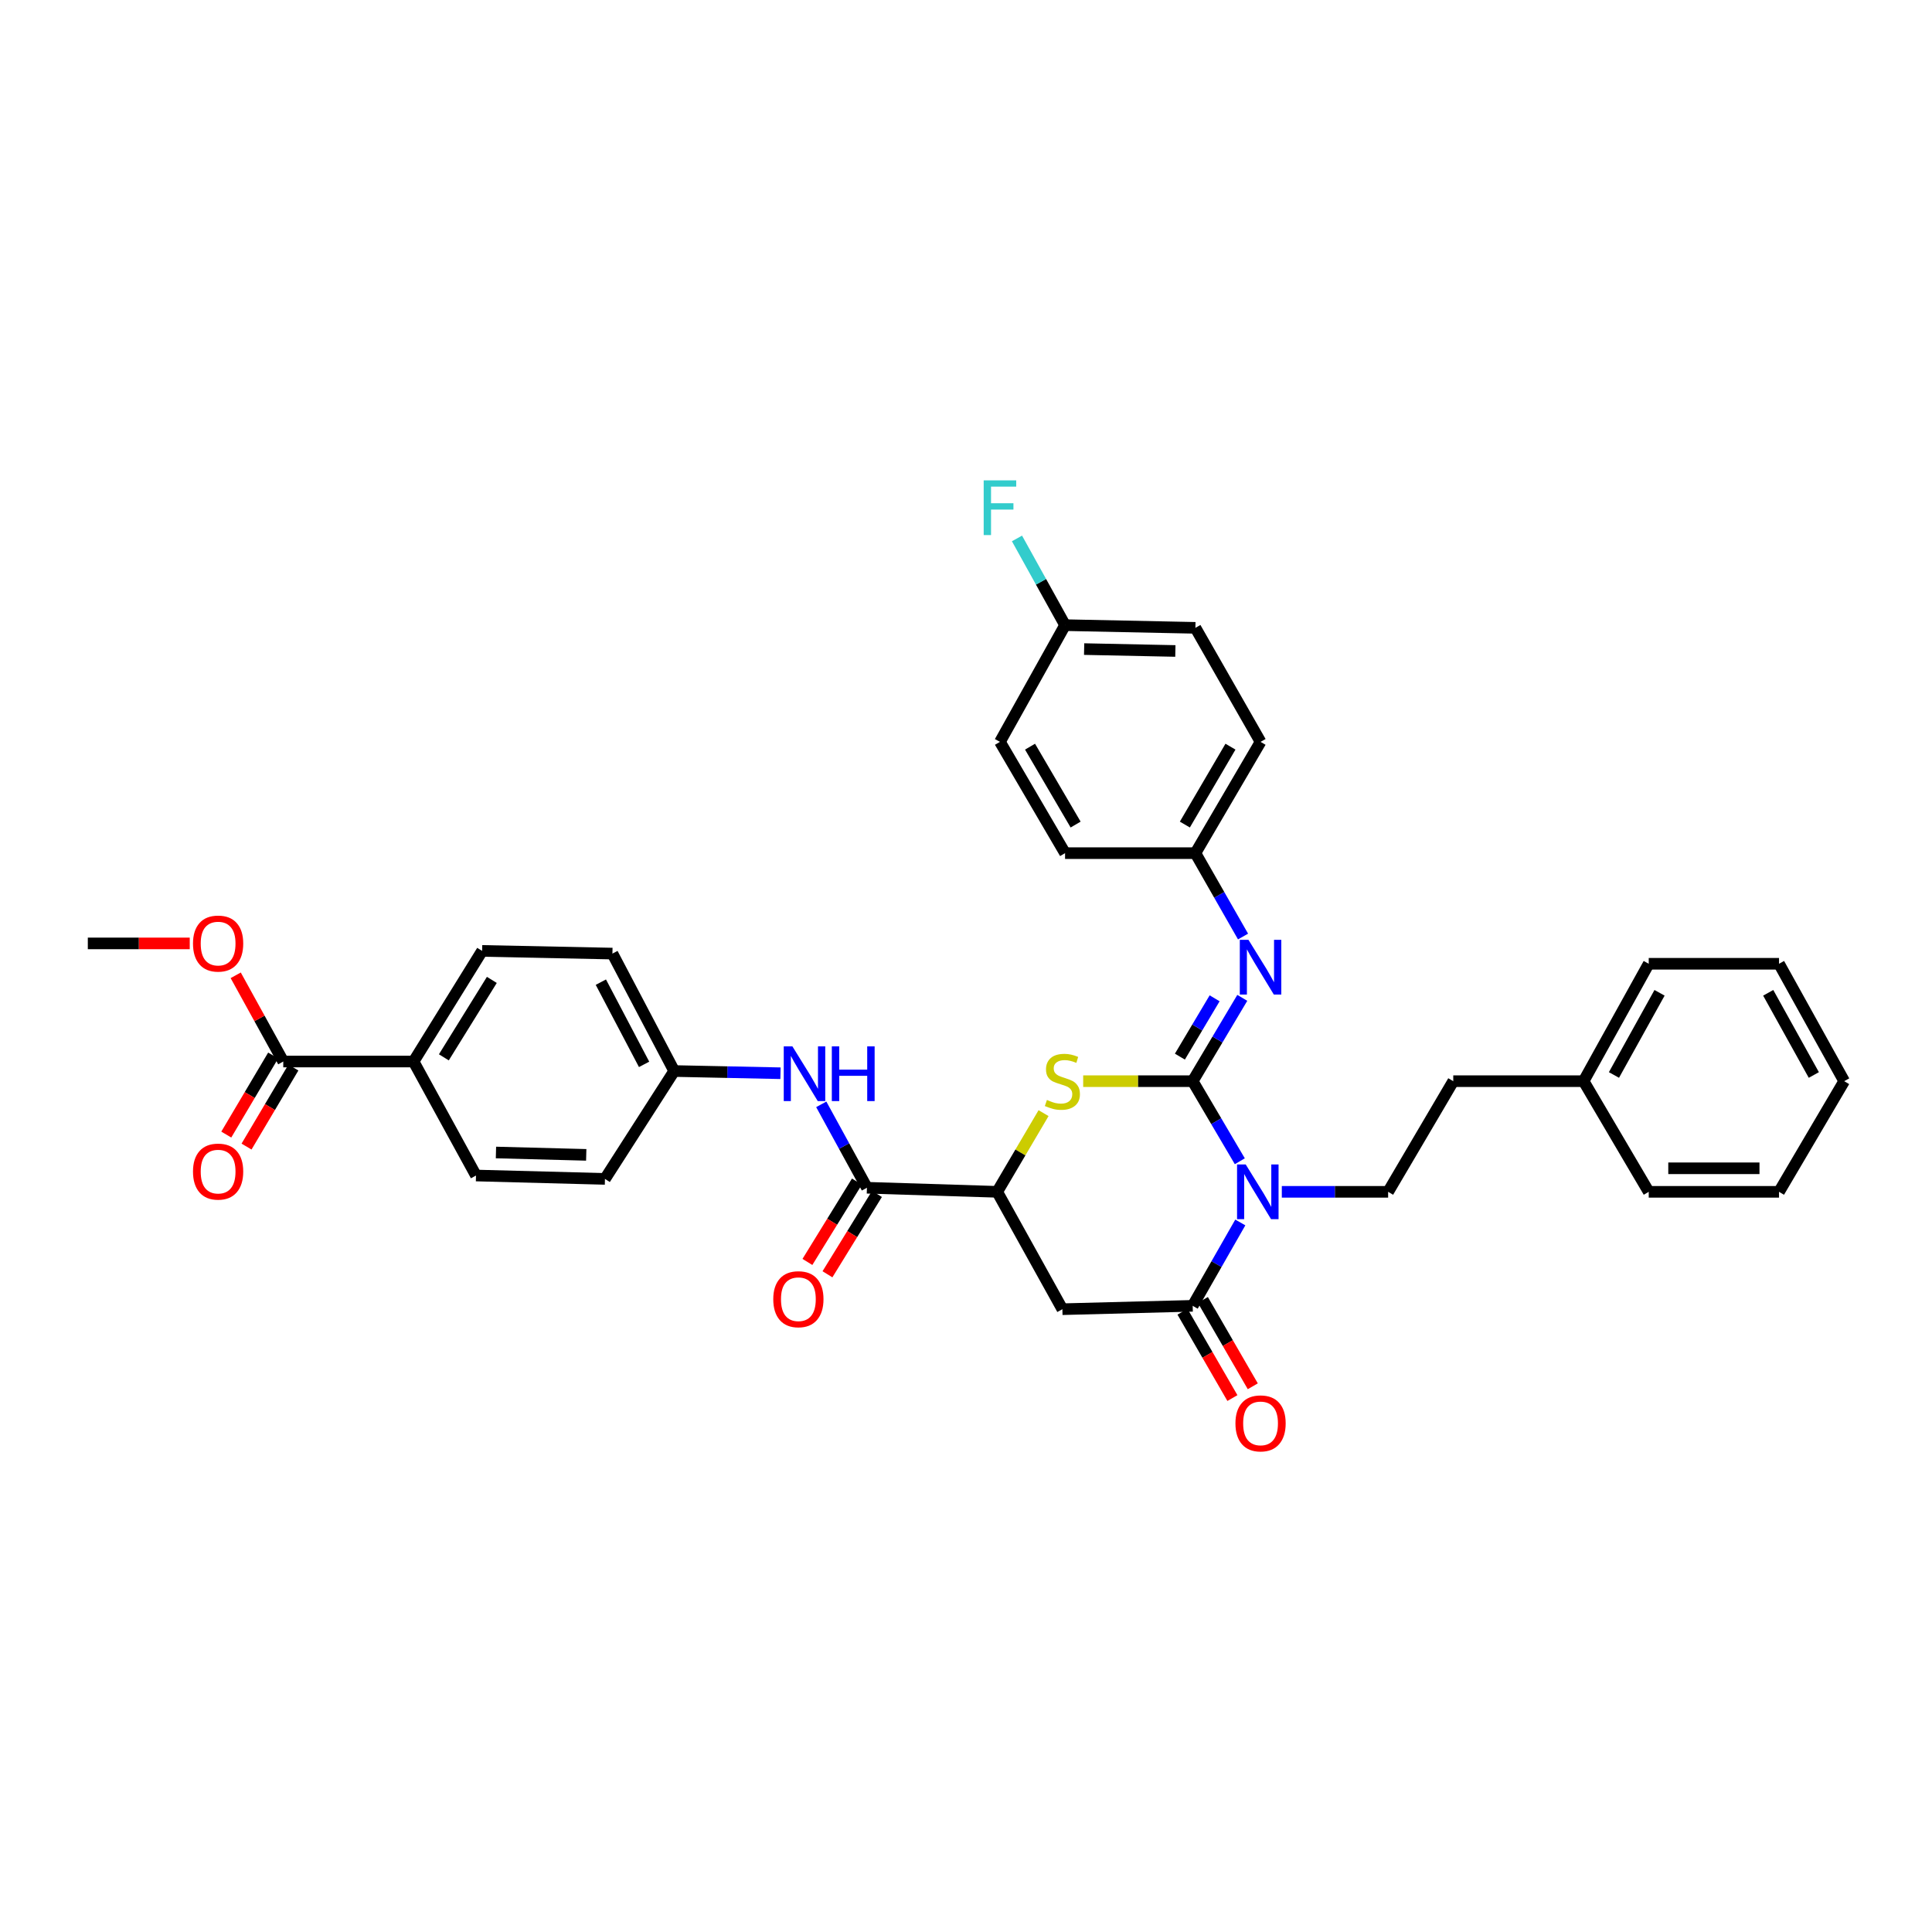 <?xml version='1.0' encoding='iso-8859-1'?>
<svg version='1.1' baseProfile='full'
              xmlns='http://www.w3.org/2000/svg'
                      xmlns:rdkit='http://www.rdkit.org/xml'
                      xmlns:xlink='http://www.w3.org/1999/xlink'
                  xml:space='preserve'
width='1000px' height='1000px' viewBox='0 0 1000 1000'>
<!-- END OF HEADER -->
<rect style='opacity:1.0;fill:#FFFFFF;stroke:none' width='1000' height='1000' x='0' y='0'> </rect>
<path class='bond-0' d='M 617.329,559.614 L 629.528,580.34' style='fill:none;fill-rule:evenodd;stroke:#000000;stroke-width:6px;stroke-linecap:butt;stroke-linejoin:miter;stroke-opacity:1' />
<path class='bond-0' d='M 629.528,580.34 L 641.727,601.066' style='fill:none;fill-rule:evenodd;stroke:#0000FF;stroke-width:6px;stroke-linecap:butt;stroke-linejoin:miter;stroke-opacity:1' />
<path class='bond-2' d='M 617.329,559.614 L 588.992,559.614' style='fill:none;fill-rule:evenodd;stroke:#000000;stroke-width:6px;stroke-linecap:butt;stroke-linejoin:miter;stroke-opacity:1' />
<path class='bond-2' d='M 588.992,559.614 L 560.654,559.614' style='fill:none;fill-rule:evenodd;stroke:#CCCC00;stroke-width:6px;stroke-linecap:butt;stroke-linejoin:miter;stroke-opacity:1' />
<path class='bond-5' d='M 617.329,559.614 L 630.168,538.049' style='fill:none;fill-rule:evenodd;stroke:#000000;stroke-width:6px;stroke-linecap:butt;stroke-linejoin:miter;stroke-opacity:1' />
<path class='bond-5' d='M 630.168,538.049 L 643.008,516.484' style='fill:none;fill-rule:evenodd;stroke:#0000FF;stroke-width:6px;stroke-linecap:butt;stroke-linejoin:miter;stroke-opacity:1' />
<path class='bond-5' d='M 610.711,546.911 L 619.699,531.816' style='fill:none;fill-rule:evenodd;stroke:#000000;stroke-width:6px;stroke-linecap:butt;stroke-linejoin:miter;stroke-opacity:1' />
<path class='bond-5' d='M 619.699,531.816 L 628.687,516.72' style='fill:none;fill-rule:evenodd;stroke:#0000FF;stroke-width:6px;stroke-linecap:butt;stroke-linejoin:miter;stroke-opacity:1' />
<path class='bond-1' d='M 641.979,632.746 L 629.654,654.32' style='fill:none;fill-rule:evenodd;stroke:#0000FF;stroke-width:6px;stroke-linecap:butt;stroke-linejoin:miter;stroke-opacity:1' />
<path class='bond-1' d='M 629.654,654.32 L 617.329,675.893' style='fill:none;fill-rule:evenodd;stroke:#000000;stroke-width:6px;stroke-linecap:butt;stroke-linejoin:miter;stroke-opacity:1' />
<path class='bond-7' d='M 663.465,616.887 L 690.979,616.887' style='fill:none;fill-rule:evenodd;stroke:#0000FF;stroke-width:6px;stroke-linecap:butt;stroke-linejoin:miter;stroke-opacity:1' />
<path class='bond-7' d='M 690.979,616.887 L 718.493,616.887' style='fill:none;fill-rule:evenodd;stroke:#000000;stroke-width:6px;stroke-linecap:butt;stroke-linejoin:miter;stroke-opacity:1' />
<path class='bond-11' d='M 612.055,678.942 L 624.974,701.288' style='fill:none;fill-rule:evenodd;stroke:#000000;stroke-width:6px;stroke-linecap:butt;stroke-linejoin:miter;stroke-opacity:1' />
<path class='bond-11' d='M 624.974,701.288 L 637.893,723.634' style='fill:none;fill-rule:evenodd;stroke:#FF0000;stroke-width:6px;stroke-linecap:butt;stroke-linejoin:miter;stroke-opacity:1' />
<path class='bond-11' d='M 622.603,672.844 L 635.522,695.19' style='fill:none;fill-rule:evenodd;stroke:#000000;stroke-width:6px;stroke-linecap:butt;stroke-linejoin:miter;stroke-opacity:1' />
<path class='bond-11' d='M 635.522,695.19 L 648.441,717.536' style='fill:none;fill-rule:evenodd;stroke:#FF0000;stroke-width:6px;stroke-linecap:butt;stroke-linejoin:miter;stroke-opacity:1' />
<path class='bond-35' d='M 617.329,675.893 L 549.888,677.64' style='fill:none;fill-rule:evenodd;stroke:#000000;stroke-width:6px;stroke-linecap:butt;stroke-linejoin:miter;stroke-opacity:1' />
<path class='bond-4' d='M 540.144,576.155 L 528.148,596.521' style='fill:none;fill-rule:evenodd;stroke:#CCCC00;stroke-width:6px;stroke-linecap:butt;stroke-linejoin:miter;stroke-opacity:1' />
<path class='bond-4' d='M 528.148,596.521 L 516.151,616.887' style='fill:none;fill-rule:evenodd;stroke:#000000;stroke-width:6px;stroke-linecap:butt;stroke-linejoin:miter;stroke-opacity:1' />
<path class='bond-3' d='M 549.888,677.64 L 516.151,616.887' style='fill:none;fill-rule:evenodd;stroke:#000000;stroke-width:6px;stroke-linecap:butt;stroke-linejoin:miter;stroke-opacity:1' />
<path class='bond-6' d='M 516.151,616.887 L 448.724,614.782' style='fill:none;fill-rule:evenodd;stroke:#000000;stroke-width:6px;stroke-linecap:butt;stroke-linejoin:miter;stroke-opacity:1' />
<path class='bond-14' d='M 643.399,484.748 L 631.068,463.168' style='fill:none;fill-rule:evenodd;stroke:#0000FF;stroke-width:6px;stroke-linecap:butt;stroke-linejoin:miter;stroke-opacity:1' />
<path class='bond-14' d='M 631.068,463.168 L 618.737,441.587' style='fill:none;fill-rule:evenodd;stroke:#000000;stroke-width:6px;stroke-linecap:butt;stroke-linejoin:miter;stroke-opacity:1' />
<path class='bond-8' d='M 448.724,614.782 L 436.903,593.193' style='fill:none;fill-rule:evenodd;stroke:#000000;stroke-width:6px;stroke-linecap:butt;stroke-linejoin:miter;stroke-opacity:1' />
<path class='bond-8' d='M 436.903,593.193 L 425.083,571.604' style='fill:none;fill-rule:evenodd;stroke:#0000FF;stroke-width:6px;stroke-linecap:butt;stroke-linejoin:miter;stroke-opacity:1' />
<path class='bond-12' d='M 443.537,611.587 L 430.726,632.383' style='fill:none;fill-rule:evenodd;stroke:#000000;stroke-width:6px;stroke-linecap:butt;stroke-linejoin:miter;stroke-opacity:1' />
<path class='bond-12' d='M 430.726,632.383 L 417.916,653.18' style='fill:none;fill-rule:evenodd;stroke:#FF0000;stroke-width:6px;stroke-linecap:butt;stroke-linejoin:miter;stroke-opacity:1' />
<path class='bond-12' d='M 453.911,617.977 L 441.101,638.774' style='fill:none;fill-rule:evenodd;stroke:#000000;stroke-width:6px;stroke-linecap:butt;stroke-linejoin:miter;stroke-opacity:1' />
<path class='bond-12' d='M 441.101,638.774 L 428.29,659.571' style='fill:none;fill-rule:evenodd;stroke:#FF0000;stroke-width:6px;stroke-linecap:butt;stroke-linejoin:miter;stroke-opacity:1' />
<path class='bond-18' d='M 718.493,616.887 L 752.203,559.614' style='fill:none;fill-rule:evenodd;stroke:#000000;stroke-width:6px;stroke-linecap:butt;stroke-linejoin:miter;stroke-opacity:1' />
<path class='bond-15' d='M 403.982,555.504 L 376.471,554.932' style='fill:none;fill-rule:evenodd;stroke:#0000FF;stroke-width:6px;stroke-linecap:butt;stroke-linejoin:miter;stroke-opacity:1' />
<path class='bond-15' d='M 376.471,554.932 L 348.961,554.361' style='fill:none;fill-rule:evenodd;stroke:#000000;stroke-width:6px;stroke-linecap:butt;stroke-linejoin:miter;stroke-opacity:1' />
<path class='bond-9' d='M 146.619,549.446 L 214.059,549.446' style='fill:none;fill-rule:evenodd;stroke:#000000;stroke-width:6px;stroke-linecap:butt;stroke-linejoin:miter;stroke-opacity:1' />
<path class='bond-13' d='M 141.378,546.34 L 129.251,566.797' style='fill:none;fill-rule:evenodd;stroke:#000000;stroke-width:6px;stroke-linecap:butt;stroke-linejoin:miter;stroke-opacity:1' />
<path class='bond-13' d='M 129.251,566.797 L 117.124,587.254' style='fill:none;fill-rule:evenodd;stroke:#FF0000;stroke-width:6px;stroke-linecap:butt;stroke-linejoin:miter;stroke-opacity:1' />
<path class='bond-13' d='M 151.859,552.553 L 139.732,573.01' style='fill:none;fill-rule:evenodd;stroke:#000000;stroke-width:6px;stroke-linecap:butt;stroke-linejoin:miter;stroke-opacity:1' />
<path class='bond-13' d='M 139.732,573.01 L 127.605,593.467' style='fill:none;fill-rule:evenodd;stroke:#FF0000;stroke-width:6px;stroke-linecap:butt;stroke-linejoin:miter;stroke-opacity:1' />
<path class='bond-20' d='M 146.619,549.446 L 134.309,527.13' style='fill:none;fill-rule:evenodd;stroke:#000000;stroke-width:6px;stroke-linecap:butt;stroke-linejoin:miter;stroke-opacity:1' />
<path class='bond-20' d='M 134.309,527.13 L 122,504.813' style='fill:none;fill-rule:evenodd;stroke:#FF0000;stroke-width:6px;stroke-linecap:butt;stroke-linejoin:miter;stroke-opacity:1' />
<path class='bond-10' d='M 214.059,549.446 L 249.543,492.186' style='fill:none;fill-rule:evenodd;stroke:#000000;stroke-width:6px;stroke-linecap:butt;stroke-linejoin:miter;stroke-opacity:1' />
<path class='bond-10' d='M 229.739,547.276 L 254.577,507.194' style='fill:none;fill-rule:evenodd;stroke:#000000;stroke-width:6px;stroke-linecap:butt;stroke-linejoin:miter;stroke-opacity:1' />
<path class='bond-37' d='M 214.059,549.446 L 246.375,608.446' style='fill:none;fill-rule:evenodd;stroke:#000000;stroke-width:6px;stroke-linecap:butt;stroke-linejoin:miter;stroke-opacity:1' />
<path class='bond-24' d='M 618.737,441.587 L 551.276,441.587' style='fill:none;fill-rule:evenodd;stroke:#000000;stroke-width:6px;stroke-linecap:butt;stroke-linejoin:miter;stroke-opacity:1' />
<path class='bond-25' d='M 618.737,441.587 L 652.461,383.989' style='fill:none;fill-rule:evenodd;stroke:#000000;stroke-width:6px;stroke-linecap:butt;stroke-linejoin:miter;stroke-opacity:1' />
<path class='bond-25' d='M 613.281,426.791 L 636.887,386.473' style='fill:none;fill-rule:evenodd;stroke:#000000;stroke-width:6px;stroke-linecap:butt;stroke-linejoin:miter;stroke-opacity:1' />
<path class='bond-21' d='M 348.961,554.361 L 313.125,610.199' style='fill:none;fill-rule:evenodd;stroke:#000000;stroke-width:6px;stroke-linecap:butt;stroke-linejoin:miter;stroke-opacity:1' />
<path class='bond-22' d='M 348.961,554.361 L 316.99,493.574' style='fill:none;fill-rule:evenodd;stroke:#000000;stroke-width:6px;stroke-linecap:butt;stroke-linejoin:miter;stroke-opacity:1' />
<path class='bond-22' d='M 333.382,550.914 L 311.002,508.364' style='fill:none;fill-rule:evenodd;stroke:#000000;stroke-width:6px;stroke-linecap:butt;stroke-linejoin:miter;stroke-opacity:1' />
<path class='bond-16' d='M 249.543,492.186 L 316.99,493.574' style='fill:none;fill-rule:evenodd;stroke:#000000;stroke-width:6px;stroke-linecap:butt;stroke-linejoin:miter;stroke-opacity:1' />
<path class='bond-17' d='M 246.375,608.446 L 313.125,610.199' style='fill:none;fill-rule:evenodd;stroke:#000000;stroke-width:6px;stroke-linecap:butt;stroke-linejoin:miter;stroke-opacity:1' />
<path class='bond-17' d='M 256.708,596.529 L 303.433,597.756' style='fill:none;fill-rule:evenodd;stroke:#000000;stroke-width:6px;stroke-linecap:butt;stroke-linejoin:miter;stroke-opacity:1' />
<path class='bond-28' d='M 752.203,559.614 L 819.671,559.614' style='fill:none;fill-rule:evenodd;stroke:#000000;stroke-width:6px;stroke-linecap:butt;stroke-linejoin:miter;stroke-opacity:1' />
<path class='bond-19' d='M 551.276,323.575 L 618.737,324.969' style='fill:none;fill-rule:evenodd;stroke:#000000;stroke-width:6px;stroke-linecap:butt;stroke-linejoin:miter;stroke-opacity:1' />
<path class='bond-19' d='M 561.143,335.966 L 608.366,336.942' style='fill:none;fill-rule:evenodd;stroke:#000000;stroke-width:6px;stroke-linecap:butt;stroke-linejoin:miter;stroke-opacity:1' />
<path class='bond-23' d='M 551.276,323.575 L 538.832,301.134' style='fill:none;fill-rule:evenodd;stroke:#000000;stroke-width:6px;stroke-linecap:butt;stroke-linejoin:miter;stroke-opacity:1' />
<path class='bond-23' d='M 538.832,301.134 L 526.388,278.693' style='fill:none;fill-rule:evenodd;stroke:#33CCCC;stroke-width:6px;stroke-linecap:butt;stroke-linejoin:miter;stroke-opacity:1' />
<path class='bond-36' d='M 551.276,323.575 L 517.573,383.989' style='fill:none;fill-rule:evenodd;stroke:#000000;stroke-width:6px;stroke-linecap:butt;stroke-linejoin:miter;stroke-opacity:1' />
<path class='bond-29' d='M 98.209,488.308 L 71.832,488.308' style='fill:none;fill-rule:evenodd;stroke:#FF0000;stroke-width:6px;stroke-linecap:butt;stroke-linejoin:miter;stroke-opacity:1' />
<path class='bond-29' d='M 71.832,488.308 L 45.455,488.308' style='fill:none;fill-rule:evenodd;stroke:#000000;stroke-width:6px;stroke-linecap:butt;stroke-linejoin:miter;stroke-opacity:1' />
<path class='bond-27' d='M 551.276,441.587 L 517.573,383.989' style='fill:none;fill-rule:evenodd;stroke:#000000;stroke-width:6px;stroke-linecap:butt;stroke-linejoin:miter;stroke-opacity:1' />
<path class='bond-27' d='M 556.737,426.794 L 533.144,386.475' style='fill:none;fill-rule:evenodd;stroke:#000000;stroke-width:6px;stroke-linecap:butt;stroke-linejoin:miter;stroke-opacity:1' />
<path class='bond-26' d='M 652.461,383.989 L 618.737,324.969' style='fill:none;fill-rule:evenodd;stroke:#000000;stroke-width:6px;stroke-linecap:butt;stroke-linejoin:miter;stroke-opacity:1' />
<path class='bond-30' d='M 819.671,559.614 L 853.381,498.847' style='fill:none;fill-rule:evenodd;stroke:#000000;stroke-width:6px;stroke-linecap:butt;stroke-linejoin:miter;stroke-opacity:1' />
<path class='bond-30' d='M 835.382,556.409 L 858.979,513.873' style='fill:none;fill-rule:evenodd;stroke:#000000;stroke-width:6px;stroke-linecap:butt;stroke-linejoin:miter;stroke-opacity:1' />
<path class='bond-31' d='M 819.671,559.614 L 853.381,616.887' style='fill:none;fill-rule:evenodd;stroke:#000000;stroke-width:6px;stroke-linecap:butt;stroke-linejoin:miter;stroke-opacity:1' />
<path class='bond-32' d='M 853.381,498.847 L 920.822,498.847' style='fill:none;fill-rule:evenodd;stroke:#000000;stroke-width:6px;stroke-linecap:butt;stroke-linejoin:miter;stroke-opacity:1' />
<path class='bond-33' d='M 853.381,616.887 L 920.822,616.887' style='fill:none;fill-rule:evenodd;stroke:#000000;stroke-width:6px;stroke-linecap:butt;stroke-linejoin:miter;stroke-opacity:1' />
<path class='bond-33' d='M 863.497,604.703 L 910.706,604.703' style='fill:none;fill-rule:evenodd;stroke:#000000;stroke-width:6px;stroke-linecap:butt;stroke-linejoin:miter;stroke-opacity:1' />
<path class='bond-38' d='M 920.822,498.847 L 954.545,559.614' style='fill:none;fill-rule:evenodd;stroke:#000000;stroke-width:6px;stroke-linecap:butt;stroke-linejoin:miter;stroke-opacity:1' />
<path class='bond-38' d='M 915.227,513.875 L 938.833,556.411' style='fill:none;fill-rule:evenodd;stroke:#000000;stroke-width:6px;stroke-linecap:butt;stroke-linejoin:miter;stroke-opacity:1' />
<path class='bond-34' d='M 920.822,616.887 L 954.545,559.614' style='fill:none;fill-rule:evenodd;stroke:#000000;stroke-width:6px;stroke-linecap:butt;stroke-linejoin:miter;stroke-opacity:1' />
<path  class='atom-1' d='M 644.779 602.727
L 654.059 617.727
Q 654.979 619.207, 656.459 621.887
Q 657.939 624.567, 658.019 624.727
L 658.019 602.727
L 661.779 602.727
L 661.779 631.047
L 657.899 631.047
L 647.939 614.647
Q 646.779 612.727, 645.539 610.527
Q 644.339 608.327, 643.979 607.647
L 643.979 631.047
L 640.299 631.047
L 640.299 602.727
L 644.779 602.727
' fill='#0000FF'/>
<path  class='atom-3' d='M 541.888 569.334
Q 542.208 569.454, 543.528 570.014
Q 544.848 570.574, 546.288 570.934
Q 547.768 571.254, 549.208 571.254
Q 551.888 571.254, 553.448 569.974
Q 555.008 568.654, 555.008 566.374
Q 555.008 564.814, 554.208 563.854
Q 553.448 562.894, 552.248 562.374
Q 551.048 561.854, 549.048 561.254
Q 546.528 560.494, 545.008 559.774
Q 543.528 559.054, 542.448 557.534
Q 541.408 556.014, 541.408 553.454
Q 541.408 549.894, 543.808 547.694
Q 546.248 545.494, 551.048 545.494
Q 554.328 545.494, 558.048 547.054
L 557.128 550.134
Q 553.728 548.734, 551.168 548.734
Q 548.408 548.734, 546.888 549.894
Q 545.368 551.014, 545.408 552.974
Q 545.408 554.494, 546.168 555.414
Q 546.968 556.334, 548.088 556.854
Q 549.248 557.374, 551.168 557.974
Q 553.728 558.774, 555.248 559.574
Q 556.768 560.374, 557.848 562.014
Q 558.968 563.614, 558.968 566.374
Q 558.968 570.294, 556.328 572.414
Q 553.728 574.494, 549.368 574.494
Q 546.848 574.494, 544.928 573.934
Q 543.048 573.414, 540.808 572.494
L 541.888 569.334
' fill='#CCCC00'/>
<path  class='atom-6' d='M 646.201 486.447
L 655.481 501.447
Q 656.401 502.927, 657.881 505.607
Q 659.361 508.287, 659.441 508.447
L 659.441 486.447
L 663.201 486.447
L 663.201 514.767
L 659.321 514.767
L 649.361 498.367
Q 648.201 496.447, 646.961 494.247
Q 645.761 492.047, 645.401 491.367
L 645.401 514.767
L 641.721 514.767
L 641.721 486.447
L 646.201 486.447
' fill='#0000FF'/>
<path  class='atom-9' d='M 410.148 541.602
L 419.428 556.602
Q 420.348 558.082, 421.828 560.762
Q 423.308 563.442, 423.388 563.602
L 423.388 541.602
L 427.148 541.602
L 427.148 569.922
L 423.268 569.922
L 413.308 553.522
Q 412.148 551.602, 410.908 549.402
Q 409.708 547.202, 409.348 546.522
L 409.348 569.922
L 405.668 569.922
L 405.668 541.602
L 410.148 541.602
' fill='#0000FF'/>
<path  class='atom-9' d='M 430.548 541.602
L 434.388 541.602
L 434.388 553.642
L 448.868 553.642
L 448.868 541.602
L 452.708 541.602
L 452.708 569.922
L 448.868 569.922
L 448.868 556.842
L 434.388 556.842
L 434.388 569.922
L 430.548 569.922
L 430.548 541.602
' fill='#0000FF'/>
<path  class='atom-12' d='M 639.461 736.74
Q 639.461 729.94, 642.821 726.14
Q 646.181 722.34, 652.461 722.34
Q 658.741 722.34, 662.101 726.14
Q 665.461 729.94, 665.461 736.74
Q 665.461 743.62, 662.061 747.54
Q 658.661 751.42, 652.461 751.42
Q 646.221 751.42, 642.821 747.54
Q 639.461 743.66, 639.461 736.74
M 652.461 748.22
Q 656.781 748.22, 659.101 745.34
Q 661.461 742.42, 661.461 736.74
Q 661.461 731.18, 659.101 728.38
Q 656.781 725.54, 652.461 725.54
Q 648.141 725.54, 645.781 728.34
Q 643.461 731.14, 643.461 736.74
Q 643.461 742.46, 645.781 745.34
Q 648.141 748.22, 652.461 748.22
' fill='#FF0000'/>
<path  class='atom-13' d='M 400.24 672.467
Q 400.24 665.667, 403.6 661.867
Q 406.96 658.067, 413.24 658.067
Q 419.52 658.067, 422.88 661.867
Q 426.24 665.667, 426.24 672.467
Q 426.24 679.347, 422.84 683.267
Q 419.44 687.147, 413.24 687.147
Q 407 687.147, 403.6 683.267
Q 400.24 679.387, 400.24 672.467
M 413.24 683.947
Q 417.56 683.947, 419.88 681.067
Q 422.24 678.147, 422.24 672.467
Q 422.24 666.907, 419.88 664.107
Q 417.56 661.267, 413.24 661.267
Q 408.92 661.267, 406.56 664.067
Q 404.24 666.867, 404.24 672.467
Q 404.24 678.187, 406.56 681.067
Q 408.92 683.947, 413.24 683.947
' fill='#FF0000'/>
<path  class='atom-14' d='M 99.895 606.414
Q 99.895 599.614, 103.255 595.814
Q 106.615 592.014, 112.895 592.014
Q 119.175 592.014, 122.535 595.814
Q 125.895 599.614, 125.895 606.414
Q 125.895 613.294, 122.495 617.214
Q 119.095 621.094, 112.895 621.094
Q 106.655 621.094, 103.255 617.214
Q 99.895 613.334, 99.895 606.414
M 112.895 617.894
Q 117.215 617.894, 119.535 615.014
Q 121.895 612.094, 121.895 606.414
Q 121.895 600.854, 119.535 598.054
Q 117.215 595.214, 112.895 595.214
Q 108.575 595.214, 106.215 598.014
Q 103.895 600.814, 103.895 606.414
Q 103.895 612.134, 106.215 615.014
Q 108.575 617.894, 112.895 617.894
' fill='#FF0000'/>
<path  class='atom-21' d='M 99.895 488.388
Q 99.895 481.588, 103.255 477.788
Q 106.615 473.988, 112.895 473.988
Q 119.175 473.988, 122.535 477.788
Q 125.895 481.588, 125.895 488.388
Q 125.895 495.268, 122.495 499.188
Q 119.095 503.068, 112.895 503.068
Q 106.655 503.068, 103.255 499.188
Q 99.895 495.308, 99.895 488.388
M 112.895 499.868
Q 117.215 499.868, 119.535 496.988
Q 121.895 494.068, 121.895 488.388
Q 121.895 482.828, 119.535 480.028
Q 117.215 477.188, 112.895 477.188
Q 108.575 477.188, 106.215 479.988
Q 103.895 482.788, 103.895 488.388
Q 103.895 494.108, 106.215 496.988
Q 108.575 499.868, 112.895 499.868
' fill='#FF0000'/>
<path  class='atom-24' d='M 509.153 248.635
L 525.993 248.635
L 525.993 251.875
L 512.953 251.875
L 512.953 260.475
L 524.553 260.475
L 524.553 263.755
L 512.953 263.755
L 512.953 276.955
L 509.153 276.955
L 509.153 248.635
' fill='#33CCCC'/>
</svg>
